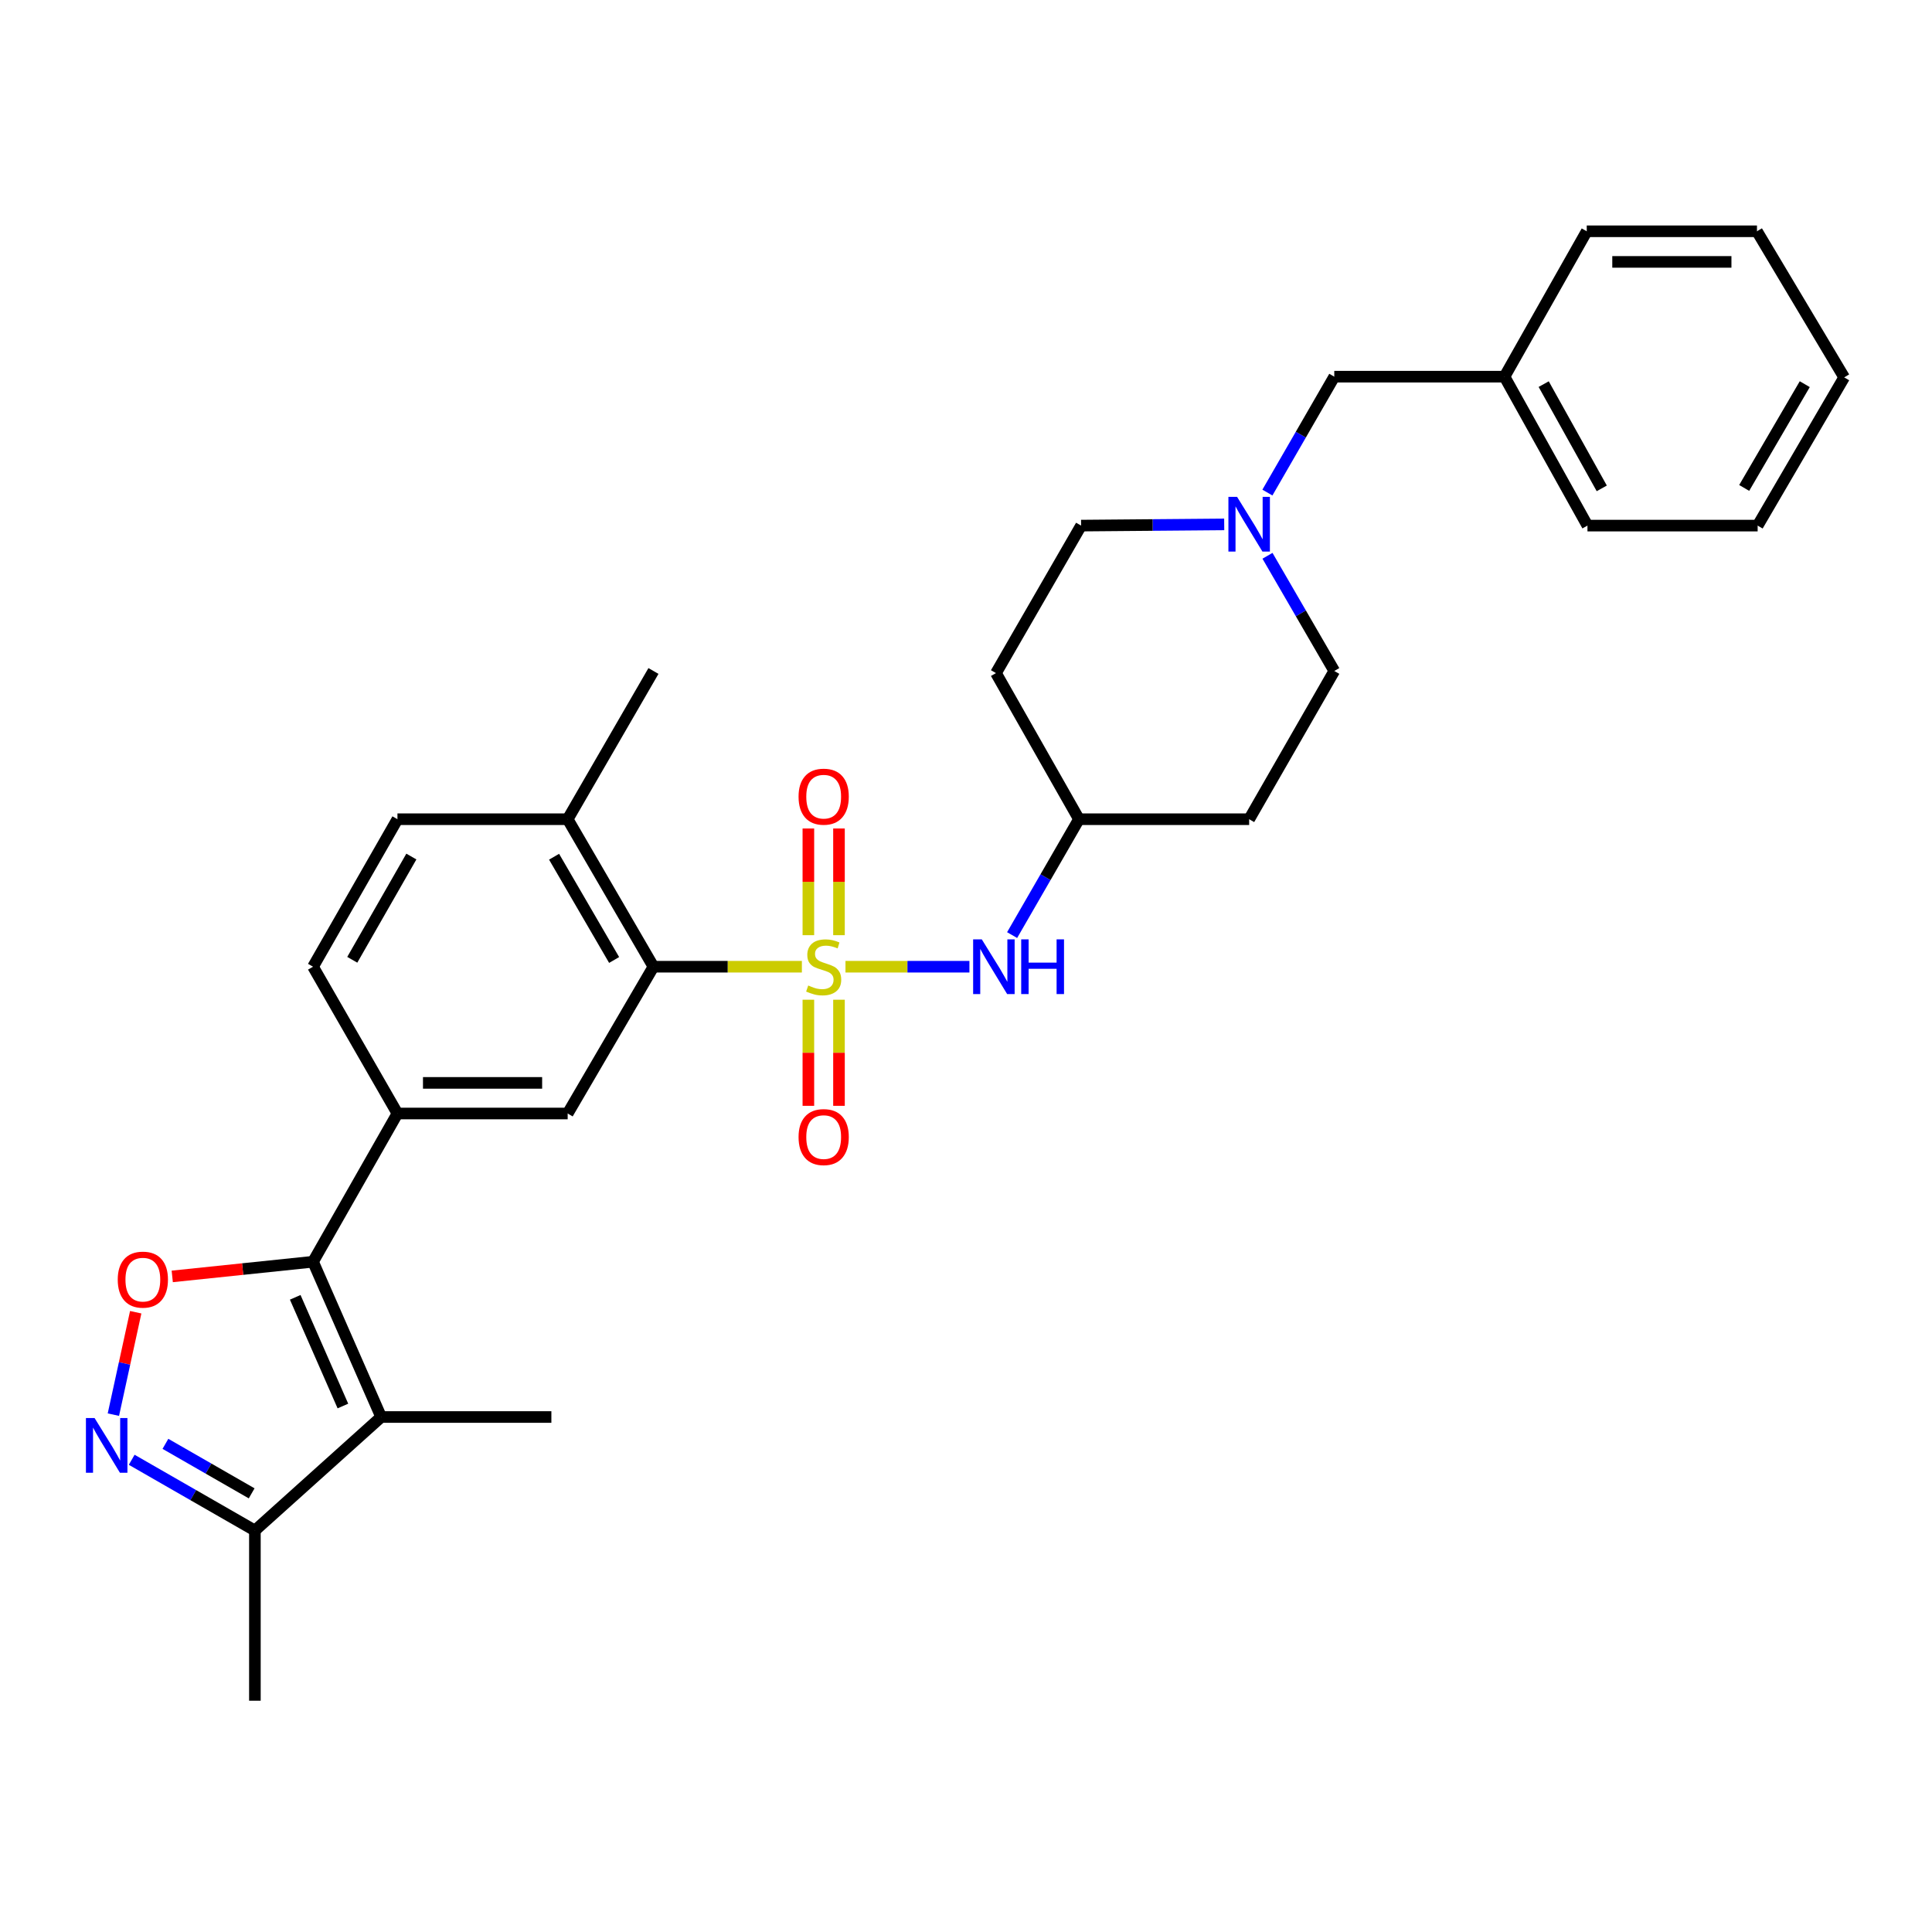 <?xml version='1.0' encoding='iso-8859-1'?>
<svg version='1.1' baseProfile='full'
              xmlns='http://www.w3.org/2000/svg'
                      xmlns:rdkit='http://www.rdkit.org/xml'
                      xmlns:xlink='http://www.w3.org/1999/xlink'
                  xml:space='preserve'
width='1000px' height='1000px' viewBox='0 0 1000 1000'>
<!-- END OF HEADER -->
<rect style='opacity:1.0;fill:#FFFFFF;stroke:none' width='1000' height='1000' x='0' y='0'> </rect>
<path class='bond-4' d='M 415.051,500.37 L 376.639,500.37' style='fill:none;fill-rule:evenodd;stroke:#CCCC00;stroke-width:6px;stroke-linecap:butt;stroke-linejoin:miter;stroke-opacity:1' />
<path class='bond-4' d='M 376.639,500.37 L 338.227,500.37' style='fill:none;fill-rule:evenodd;stroke:#000000;stroke-width:6px;stroke-linecap:butt;stroke-linejoin:miter;stroke-opacity:1' />
<path class='bond-6' d='M 437.616,500.37 L 469.694,500.37' style='fill:none;fill-rule:evenodd;stroke:#CCCC00;stroke-width:6px;stroke-linecap:butt;stroke-linejoin:miter;stroke-opacity:1' />
<path class='bond-6' d='M 469.694,500.37 L 501.772,500.37' style='fill:none;fill-rule:evenodd;stroke:#0000FF;stroke-width:6px;stroke-linecap:butt;stroke-linejoin:miter;stroke-opacity:1' />
<path class='bond-10' d='M 434.256,484.047 L 434.256,456.437' style='fill:none;fill-rule:evenodd;stroke:#CCCC00;stroke-width:6px;stroke-linecap:butt;stroke-linejoin:miter;stroke-opacity:1' />
<path class='bond-10' d='M 434.256,456.437 L 434.256,428.826' style='fill:none;fill-rule:evenodd;stroke:#FF0000;stroke-width:6px;stroke-linecap:butt;stroke-linejoin:miter;stroke-opacity:1' />
<path class='bond-10' d='M 418.411,484.047 L 418.411,456.437' style='fill:none;fill-rule:evenodd;stroke:#CCCC00;stroke-width:6px;stroke-linecap:butt;stroke-linejoin:miter;stroke-opacity:1' />
<path class='bond-10' d='M 418.411,456.437 L 418.411,428.826' style='fill:none;fill-rule:evenodd;stroke:#FF0000;stroke-width:6px;stroke-linecap:butt;stroke-linejoin:miter;stroke-opacity:1' />
<path class='bond-11' d='M 418.411,517.452 L 418.411,544.912' style='fill:none;fill-rule:evenodd;stroke:#CCCC00;stroke-width:6px;stroke-linecap:butt;stroke-linejoin:miter;stroke-opacity:1' />
<path class='bond-11' d='M 418.411,544.912 L 418.411,572.373' style='fill:none;fill-rule:evenodd;stroke:#FF0000;stroke-width:6px;stroke-linecap:butt;stroke-linejoin:miter;stroke-opacity:1' />
<path class='bond-11' d='M 434.256,517.452 L 434.256,544.912' style='fill:none;fill-rule:evenodd;stroke:#CCCC00;stroke-width:6px;stroke-linecap:butt;stroke-linejoin:miter;stroke-opacity:1' />
<path class='bond-11' d='M 434.256,544.912 L 434.256,572.373' style='fill:none;fill-rule:evenodd;stroke:#FF0000;stroke-width:6px;stroke-linecap:butt;stroke-linejoin:miter;stroke-opacity:1' />
<path class='bond-0' d='M 162.03,653.072 L 205.718,576.347' style='fill:none;fill-rule:evenodd;stroke:#000000;stroke-width:6px;stroke-linecap:butt;stroke-linejoin:miter;stroke-opacity:1' />
<path class='bond-1' d='M 162.03,653.072 L 197.285,733.441' style='fill:none;fill-rule:evenodd;stroke:#000000;stroke-width:6px;stroke-linecap:butt;stroke-linejoin:miter;stroke-opacity:1' />
<path class='bond-1' d='M 152.808,671.492 L 177.487,727.751' style='fill:none;fill-rule:evenodd;stroke:#000000;stroke-width:6px;stroke-linecap:butt;stroke-linejoin:miter;stroke-opacity:1' />
<path class='bond-2' d='M 162.03,653.072 L 125.592,656.87' style='fill:none;fill-rule:evenodd;stroke:#000000;stroke-width:6px;stroke-linecap:butt;stroke-linejoin:miter;stroke-opacity:1' />
<path class='bond-2' d='M 125.592,656.87 L 89.155,660.667' style='fill:none;fill-rule:evenodd;stroke:#FF0000;stroke-width:6px;stroke-linecap:butt;stroke-linejoin:miter;stroke-opacity:1' />
<path class='bond-8' d='M 197.285,733.441 L 131.933,792.191' style='fill:none;fill-rule:evenodd;stroke:#000000;stroke-width:6px;stroke-linecap:butt;stroke-linejoin:miter;stroke-opacity:1' />
<path class='bond-21' d='M 197.285,733.441 L 285.392,733.441' style='fill:none;fill-rule:evenodd;stroke:#000000;stroke-width:6px;stroke-linecap:butt;stroke-linejoin:miter;stroke-opacity:1' />
<path class='bond-3' d='M 70.244,679.211 L 64.466,705.714' style='fill:none;fill-rule:evenodd;stroke:#FF0000;stroke-width:6px;stroke-linecap:butt;stroke-linejoin:miter;stroke-opacity:1' />
<path class='bond-3' d='M 64.466,705.714 L 58.688,732.218' style='fill:none;fill-rule:evenodd;stroke:#0000FF;stroke-width:6px;stroke-linecap:butt;stroke-linejoin:miter;stroke-opacity:1' />
<path class='bond-32' d='M 68.169,755.578 L 100.051,773.885' style='fill:none;fill-rule:evenodd;stroke:#0000FF;stroke-width:6px;stroke-linecap:butt;stroke-linejoin:miter;stroke-opacity:1' />
<path class='bond-32' d='M 100.051,773.885 L 131.933,792.191' style='fill:none;fill-rule:evenodd;stroke:#000000;stroke-width:6px;stroke-linecap:butt;stroke-linejoin:miter;stroke-opacity:1' />
<path class='bond-32' d='M 85.623,747.329 L 107.941,760.144' style='fill:none;fill-rule:evenodd;stroke:#0000FF;stroke-width:6px;stroke-linecap:butt;stroke-linejoin:miter;stroke-opacity:1' />
<path class='bond-32' d='M 107.941,760.144 L 130.259,772.958' style='fill:none;fill-rule:evenodd;stroke:#000000;stroke-width:6px;stroke-linecap:butt;stroke-linejoin:miter;stroke-opacity:1' />
<path class='bond-7' d='M 338.227,500.37 L 293.826,576.347' style='fill:none;fill-rule:evenodd;stroke:#000000;stroke-width:6px;stroke-linecap:butt;stroke-linejoin:miter;stroke-opacity:1' />
<path class='bond-12' d='M 338.227,500.37 L 293.826,424.023' style='fill:none;fill-rule:evenodd;stroke:#000000;stroke-width:6px;stroke-linecap:butt;stroke-linejoin:miter;stroke-opacity:1' />
<path class='bond-12' d='M 317.87,496.884 L 286.789,443.441' style='fill:none;fill-rule:evenodd;stroke:#000000;stroke-width:6px;stroke-linecap:butt;stroke-linejoin:miter;stroke-opacity:1' />
<path class='bond-5' d='M 205.718,576.347 L 293.826,576.347' style='fill:none;fill-rule:evenodd;stroke:#000000;stroke-width:6px;stroke-linecap:butt;stroke-linejoin:miter;stroke-opacity:1' />
<path class='bond-5' d='M 218.934,560.502 L 280.609,560.502' style='fill:none;fill-rule:evenodd;stroke:#000000;stroke-width:6px;stroke-linecap:butt;stroke-linejoin:miter;stroke-opacity:1' />
<path class='bond-31' d='M 205.718,576.347 L 162.03,500.37' style='fill:none;fill-rule:evenodd;stroke:#000000;stroke-width:6px;stroke-linecap:butt;stroke-linejoin:miter;stroke-opacity:1' />
<path class='bond-14' d='M 523.872,484.006 L 541.172,454.015' style='fill:none;fill-rule:evenodd;stroke:#0000FF;stroke-width:6px;stroke-linecap:butt;stroke-linejoin:miter;stroke-opacity:1' />
<path class='bond-14' d='M 541.172,454.015 L 558.473,424.023' style='fill:none;fill-rule:evenodd;stroke:#000000;stroke-width:6px;stroke-linecap:butt;stroke-linejoin:miter;stroke-opacity:1' />
<path class='bond-23' d='M 131.933,792.191 L 131.933,880.289' style='fill:none;fill-rule:evenodd;stroke:#000000;stroke-width:6px;stroke-linecap:butt;stroke-linejoin:miter;stroke-opacity:1' />
<path class='bond-9' d='M 633.647,271.43 L 596.61,271.741' style='fill:none;fill-rule:evenodd;stroke:#0000FF;stroke-width:6px;stroke-linecap:butt;stroke-linejoin:miter;stroke-opacity:1' />
<path class='bond-9' d='M 596.61,271.741 L 559.573,272.052' style='fill:none;fill-rule:evenodd;stroke:#000000;stroke-width:6px;stroke-linecap:butt;stroke-linejoin:miter;stroke-opacity:1' />
<path class='bond-16' d='M 656.004,254.957 L 673.312,224.961' style='fill:none;fill-rule:evenodd;stroke:#0000FF;stroke-width:6px;stroke-linecap:butt;stroke-linejoin:miter;stroke-opacity:1' />
<path class='bond-16' d='M 673.312,224.961 L 690.62,194.966' style='fill:none;fill-rule:evenodd;stroke:#000000;stroke-width:6px;stroke-linecap:butt;stroke-linejoin:miter;stroke-opacity:1' />
<path class='bond-30' d='M 656.047,287.677 L 673.333,317.487' style='fill:none;fill-rule:evenodd;stroke:#0000FF;stroke-width:6px;stroke-linecap:butt;stroke-linejoin:miter;stroke-opacity:1' />
<path class='bond-30' d='M 673.333,317.487 L 690.62,347.298' style='fill:none;fill-rule:evenodd;stroke:#000000;stroke-width:6px;stroke-linecap:butt;stroke-linejoin:miter;stroke-opacity:1' />
<path class='bond-15' d='M 293.826,424.023 L 205.718,424.023' style='fill:none;fill-rule:evenodd;stroke:#000000;stroke-width:6px;stroke-linecap:butt;stroke-linejoin:miter;stroke-opacity:1' />
<path class='bond-24' d='M 293.826,424.023 L 338.227,347.298' style='fill:none;fill-rule:evenodd;stroke:#000000;stroke-width:6px;stroke-linecap:butt;stroke-linejoin:miter;stroke-opacity:1' />
<path class='bond-13' d='M 162.03,500.37 L 205.718,424.023' style='fill:none;fill-rule:evenodd;stroke:#000000;stroke-width:6px;stroke-linecap:butt;stroke-linejoin:miter;stroke-opacity:1' />
<path class='bond-13' d='M 182.336,496.787 L 212.918,443.345' style='fill:none;fill-rule:evenodd;stroke:#000000;stroke-width:6px;stroke-linecap:butt;stroke-linejoin:miter;stroke-opacity:1' />
<path class='bond-17' d='M 558.473,424.023 L 646.562,424.023' style='fill:none;fill-rule:evenodd;stroke:#000000;stroke-width:6px;stroke-linecap:butt;stroke-linejoin:miter;stroke-opacity:1' />
<path class='bond-18' d='M 558.473,424.023 L 515.515,348.398' style='fill:none;fill-rule:evenodd;stroke:#000000;stroke-width:6px;stroke-linecap:butt;stroke-linejoin:miter;stroke-opacity:1' />
<path class='bond-22' d='M 690.62,194.966 L 778.727,194.966' style='fill:none;fill-rule:evenodd;stroke:#000000;stroke-width:6px;stroke-linecap:butt;stroke-linejoin:miter;stroke-opacity:1' />
<path class='bond-20' d='M 646.562,424.023 L 690.62,347.298' style='fill:none;fill-rule:evenodd;stroke:#000000;stroke-width:6px;stroke-linecap:butt;stroke-linejoin:miter;stroke-opacity:1' />
<path class='bond-19' d='M 515.515,348.398 L 559.573,272.052' style='fill:none;fill-rule:evenodd;stroke:#000000;stroke-width:6px;stroke-linecap:butt;stroke-linejoin:miter;stroke-opacity:1' />
<path class='bond-25' d='M 778.727,194.966 L 821.667,272.052' style='fill:none;fill-rule:evenodd;stroke:#000000;stroke-width:6px;stroke-linecap:butt;stroke-linejoin:miter;stroke-opacity:1' />
<path class='bond-25' d='M 799.011,198.818 L 829.069,252.778' style='fill:none;fill-rule:evenodd;stroke:#000000;stroke-width:6px;stroke-linecap:butt;stroke-linejoin:miter;stroke-opacity:1' />
<path class='bond-26' d='M 778.727,194.966 L 821.298,119.711' style='fill:none;fill-rule:evenodd;stroke:#000000;stroke-width:6px;stroke-linecap:butt;stroke-linejoin:miter;stroke-opacity:1' />
<path class='bond-28' d='M 821.667,272.052 L 909.757,272.052' style='fill:none;fill-rule:evenodd;stroke:#000000;stroke-width:6px;stroke-linecap:butt;stroke-linejoin:miter;stroke-opacity:1' />
<path class='bond-27' d='M 821.298,119.711 L 909.405,119.711' style='fill:none;fill-rule:evenodd;stroke:#000000;stroke-width:6px;stroke-linecap:butt;stroke-linejoin:miter;stroke-opacity:1' />
<path class='bond-27' d='M 834.514,135.556 L 896.189,135.556' style='fill:none;fill-rule:evenodd;stroke:#000000;stroke-width:6px;stroke-linecap:butt;stroke-linejoin:miter;stroke-opacity:1' />
<path class='bond-29' d='M 909.405,119.711 L 954.545,195.327' style='fill:none;fill-rule:evenodd;stroke:#000000;stroke-width:6px;stroke-linecap:butt;stroke-linejoin:miter;stroke-opacity:1' />
<path class='bond-33' d='M 909.757,272.052 L 954.545,195.327' style='fill:none;fill-rule:evenodd;stroke:#000000;stroke-width:6px;stroke-linecap:butt;stroke-linejoin:miter;stroke-opacity:1' />
<path class='bond-33' d='M 902.791,252.555 L 934.143,198.847' style='fill:none;fill-rule:evenodd;stroke:#000000;stroke-width:6px;stroke-linecap:butt;stroke-linejoin:miter;stroke-opacity:1' />
<path  class='atom-0' d='M 418.334 510.09
Q 418.654 510.21, 419.974 510.77
Q 421.294 511.33, 422.734 511.69
Q 424.214 512.01, 425.654 512.01
Q 428.334 512.01, 429.894 510.73
Q 431.454 509.41, 431.454 507.13
Q 431.454 505.57, 430.654 504.61
Q 429.894 503.65, 428.694 503.13
Q 427.494 502.61, 425.494 502.01
Q 422.974 501.25, 421.454 500.53
Q 419.974 499.81, 418.894 498.29
Q 417.854 496.77, 417.854 494.21
Q 417.854 490.65, 420.254 488.45
Q 422.694 486.25, 427.494 486.25
Q 430.774 486.25, 434.494 487.81
L 433.574 490.89
Q 430.174 489.49, 427.614 489.49
Q 424.854 489.49, 423.334 490.65
Q 421.814 491.77, 421.854 493.73
Q 421.854 495.25, 422.614 496.17
Q 423.414 497.09, 424.534 497.61
Q 425.694 498.13, 427.614 498.73
Q 430.174 499.53, 431.694 500.33
Q 433.214 501.13, 434.294 502.77
Q 435.414 504.37, 435.414 507.13
Q 435.414 511.05, 432.774 513.17
Q 430.174 515.25, 425.814 515.25
Q 423.294 515.25, 421.374 514.69
Q 419.494 514.17, 417.254 513.25
L 418.334 510.09
' fill='#CCCC00'/>
<path  class='atom-3' d='M 60.941 662.333
Q 60.941 655.533, 64.301 651.733
Q 67.661 647.933, 73.941 647.933
Q 80.221 647.933, 83.581 651.733
Q 86.941 655.533, 86.941 662.333
Q 86.941 669.213, 83.541 673.133
Q 80.141 677.013, 73.941 677.013
Q 67.701 677.013, 64.301 673.133
Q 60.941 669.253, 60.941 662.333
M 73.941 673.813
Q 78.261 673.813, 80.581 670.933
Q 82.941 668.013, 82.941 662.333
Q 82.941 656.773, 80.581 653.973
Q 78.261 651.133, 73.941 651.133
Q 69.621 651.133, 67.261 653.933
Q 64.941 656.733, 64.941 662.333
Q 64.941 668.053, 67.261 670.933
Q 69.621 673.813, 73.941 673.813
' fill='#FF0000'/>
<path  class='atom-4' d='M 48.957 733.982
L 58.237 748.982
Q 59.157 750.462, 60.637 753.142
Q 62.117 755.822, 62.197 755.982
L 62.197 733.982
L 65.957 733.982
L 65.957 762.302
L 62.077 762.302
L 52.117 745.902
Q 50.957 743.982, 49.717 741.782
Q 48.517 739.582, 48.157 738.902
L 48.157 762.302
L 44.477 762.302
L 44.477 733.982
L 48.957 733.982
' fill='#0000FF'/>
<path  class='atom-7' d='M 508.172 486.21
L 517.452 501.21
Q 518.372 502.69, 519.852 505.37
Q 521.332 508.05, 521.412 508.21
L 521.412 486.21
L 525.172 486.21
L 525.172 514.53
L 521.292 514.53
L 511.332 498.13
Q 510.172 496.21, 508.932 494.01
Q 507.732 491.81, 507.372 491.13
L 507.372 514.53
L 503.692 514.53
L 503.692 486.21
L 508.172 486.21
' fill='#0000FF'/>
<path  class='atom-7' d='M 528.572 486.21
L 532.412 486.21
L 532.412 498.25
L 546.892 498.25
L 546.892 486.21
L 550.732 486.21
L 550.732 514.53
L 546.892 514.53
L 546.892 501.45
L 532.412 501.45
L 532.412 514.53
L 528.572 514.53
L 528.572 486.21
' fill='#0000FF'/>
<path  class='atom-10' d='M 640.302 257.161
L 649.582 272.161
Q 650.502 273.641, 651.982 276.321
Q 653.462 279.001, 653.542 279.161
L 653.542 257.161
L 657.302 257.161
L 657.302 285.481
L 653.422 285.481
L 643.462 269.081
Q 642.302 267.161, 641.062 264.961
Q 639.862 262.761, 639.502 262.081
L 639.502 285.481
L 635.822 285.481
L 635.822 257.161
L 640.302 257.161
' fill='#0000FF'/>
<path  class='atom-11' d='M 413.334 412.351
Q 413.334 405.551, 416.694 401.751
Q 420.054 397.951, 426.334 397.951
Q 432.614 397.951, 435.974 401.751
Q 439.334 405.551, 439.334 412.351
Q 439.334 419.231, 435.934 423.151
Q 432.534 427.031, 426.334 427.031
Q 420.094 427.031, 416.694 423.151
Q 413.334 419.271, 413.334 412.351
M 426.334 423.831
Q 430.654 423.831, 432.974 420.951
Q 435.334 418.031, 435.334 412.351
Q 435.334 406.791, 432.974 403.991
Q 430.654 401.151, 426.334 401.151
Q 422.014 401.151, 419.654 403.951
Q 417.334 406.751, 417.334 412.351
Q 417.334 418.071, 419.654 420.951
Q 422.014 423.831, 426.334 423.831
' fill='#FF0000'/>
<path  class='atom-12' d='M 413.334 588.548
Q 413.334 581.748, 416.694 577.948
Q 420.054 574.148, 426.334 574.148
Q 432.614 574.148, 435.974 577.948
Q 439.334 581.748, 439.334 588.548
Q 439.334 595.428, 435.934 599.348
Q 432.534 603.228, 426.334 603.228
Q 420.094 603.228, 416.694 599.348
Q 413.334 595.468, 413.334 588.548
M 426.334 600.028
Q 430.654 600.028, 432.974 597.148
Q 435.334 594.228, 435.334 588.548
Q 435.334 582.988, 432.974 580.188
Q 430.654 577.348, 426.334 577.348
Q 422.014 577.348, 419.654 580.148
Q 417.334 582.948, 417.334 588.548
Q 417.334 594.268, 419.654 597.148
Q 422.014 600.028, 426.334 600.028
' fill='#FF0000'/>
</svg>
